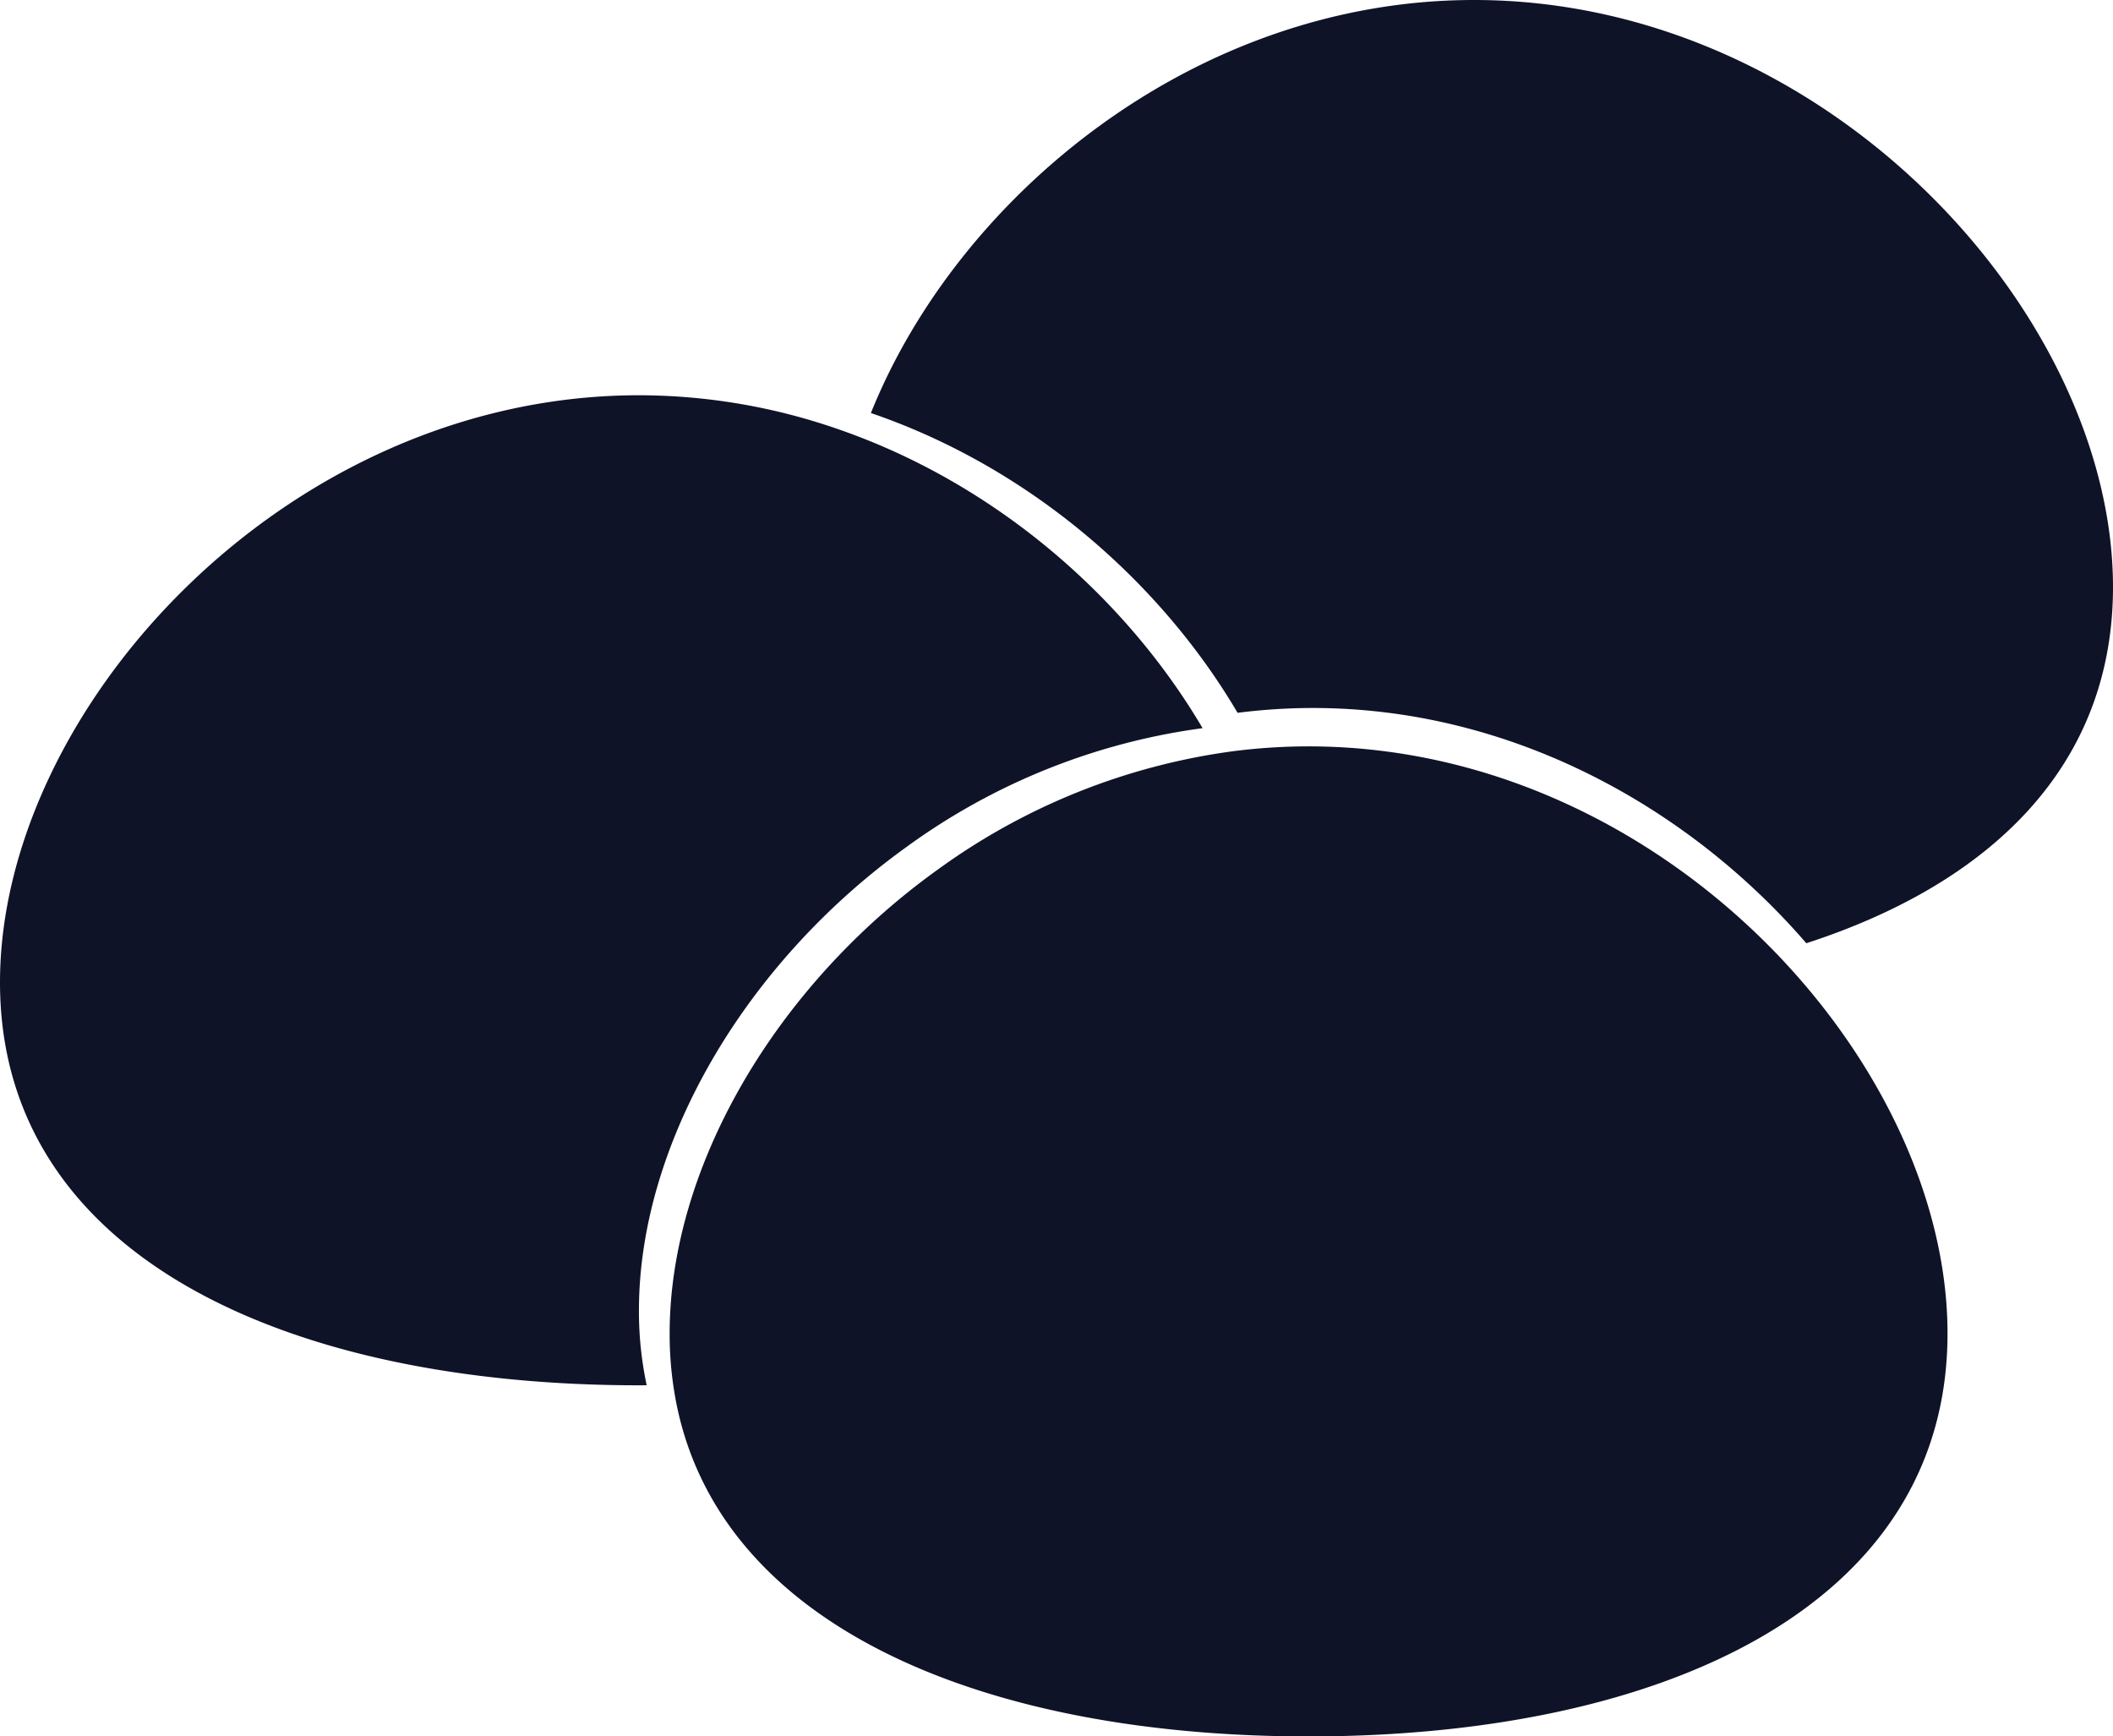 <svg xmlns="http://www.w3.org/2000/svg" viewBox="0 0 421.753 346.596"><defs><style>.cls-1{fill:#0f1328;}</style></defs><g id="Layer_2" data-name="Layer 2"><g id="Back"><path class="cls-1" d="M294.221,0C238.561,0,191.238,39.108,173.83,82.443c31.577,10.784,57.759,33.612,73.19,59.839a119.27,119.27,0,0,1,15.031-.963c39.663,0,75.1,19.859,98.487,46.954,36.708-11.906,61.215-35.331,61.215-71.082C421.753,62.621,364.655,0,294.221,0Z"/><path class="cls-1" d="M166.843,85.507a121.411,121.411,0,0,0-39.311-6.613C57.1,78.894,0,141.515,0,196.085s57.1,80.426,127.532,80.426c.517,0,1.03-.006,1.546-.009a70.738,70.738,0,0,1-1.546-14.928c0-33.126,21.044-69.217,53.336-92.468a129.561,129.561,0,0,1,59.165-23.76C224.6,119.118,198.419,96.291,166.843,85.507Z"/><path class="cls-1" d="M359.678,195.933c-23.39-27.1-58.823-46.954-98.486-46.954a119.059,119.059,0,0,0-15.031.963A129.55,129.55,0,0,0,187,173.7C154.7,196.953,133.66,233.043,133.66,266.17a70.789,70.789,0,0,0,1.545,14.927c9.549,44.368,62.317,65.5,125.987,65.5,70.433,0,127.531-25.855,127.531-80.426C388.723,242.33,377.825,216.954,359.678,195.933Z"/></g></g></svg>